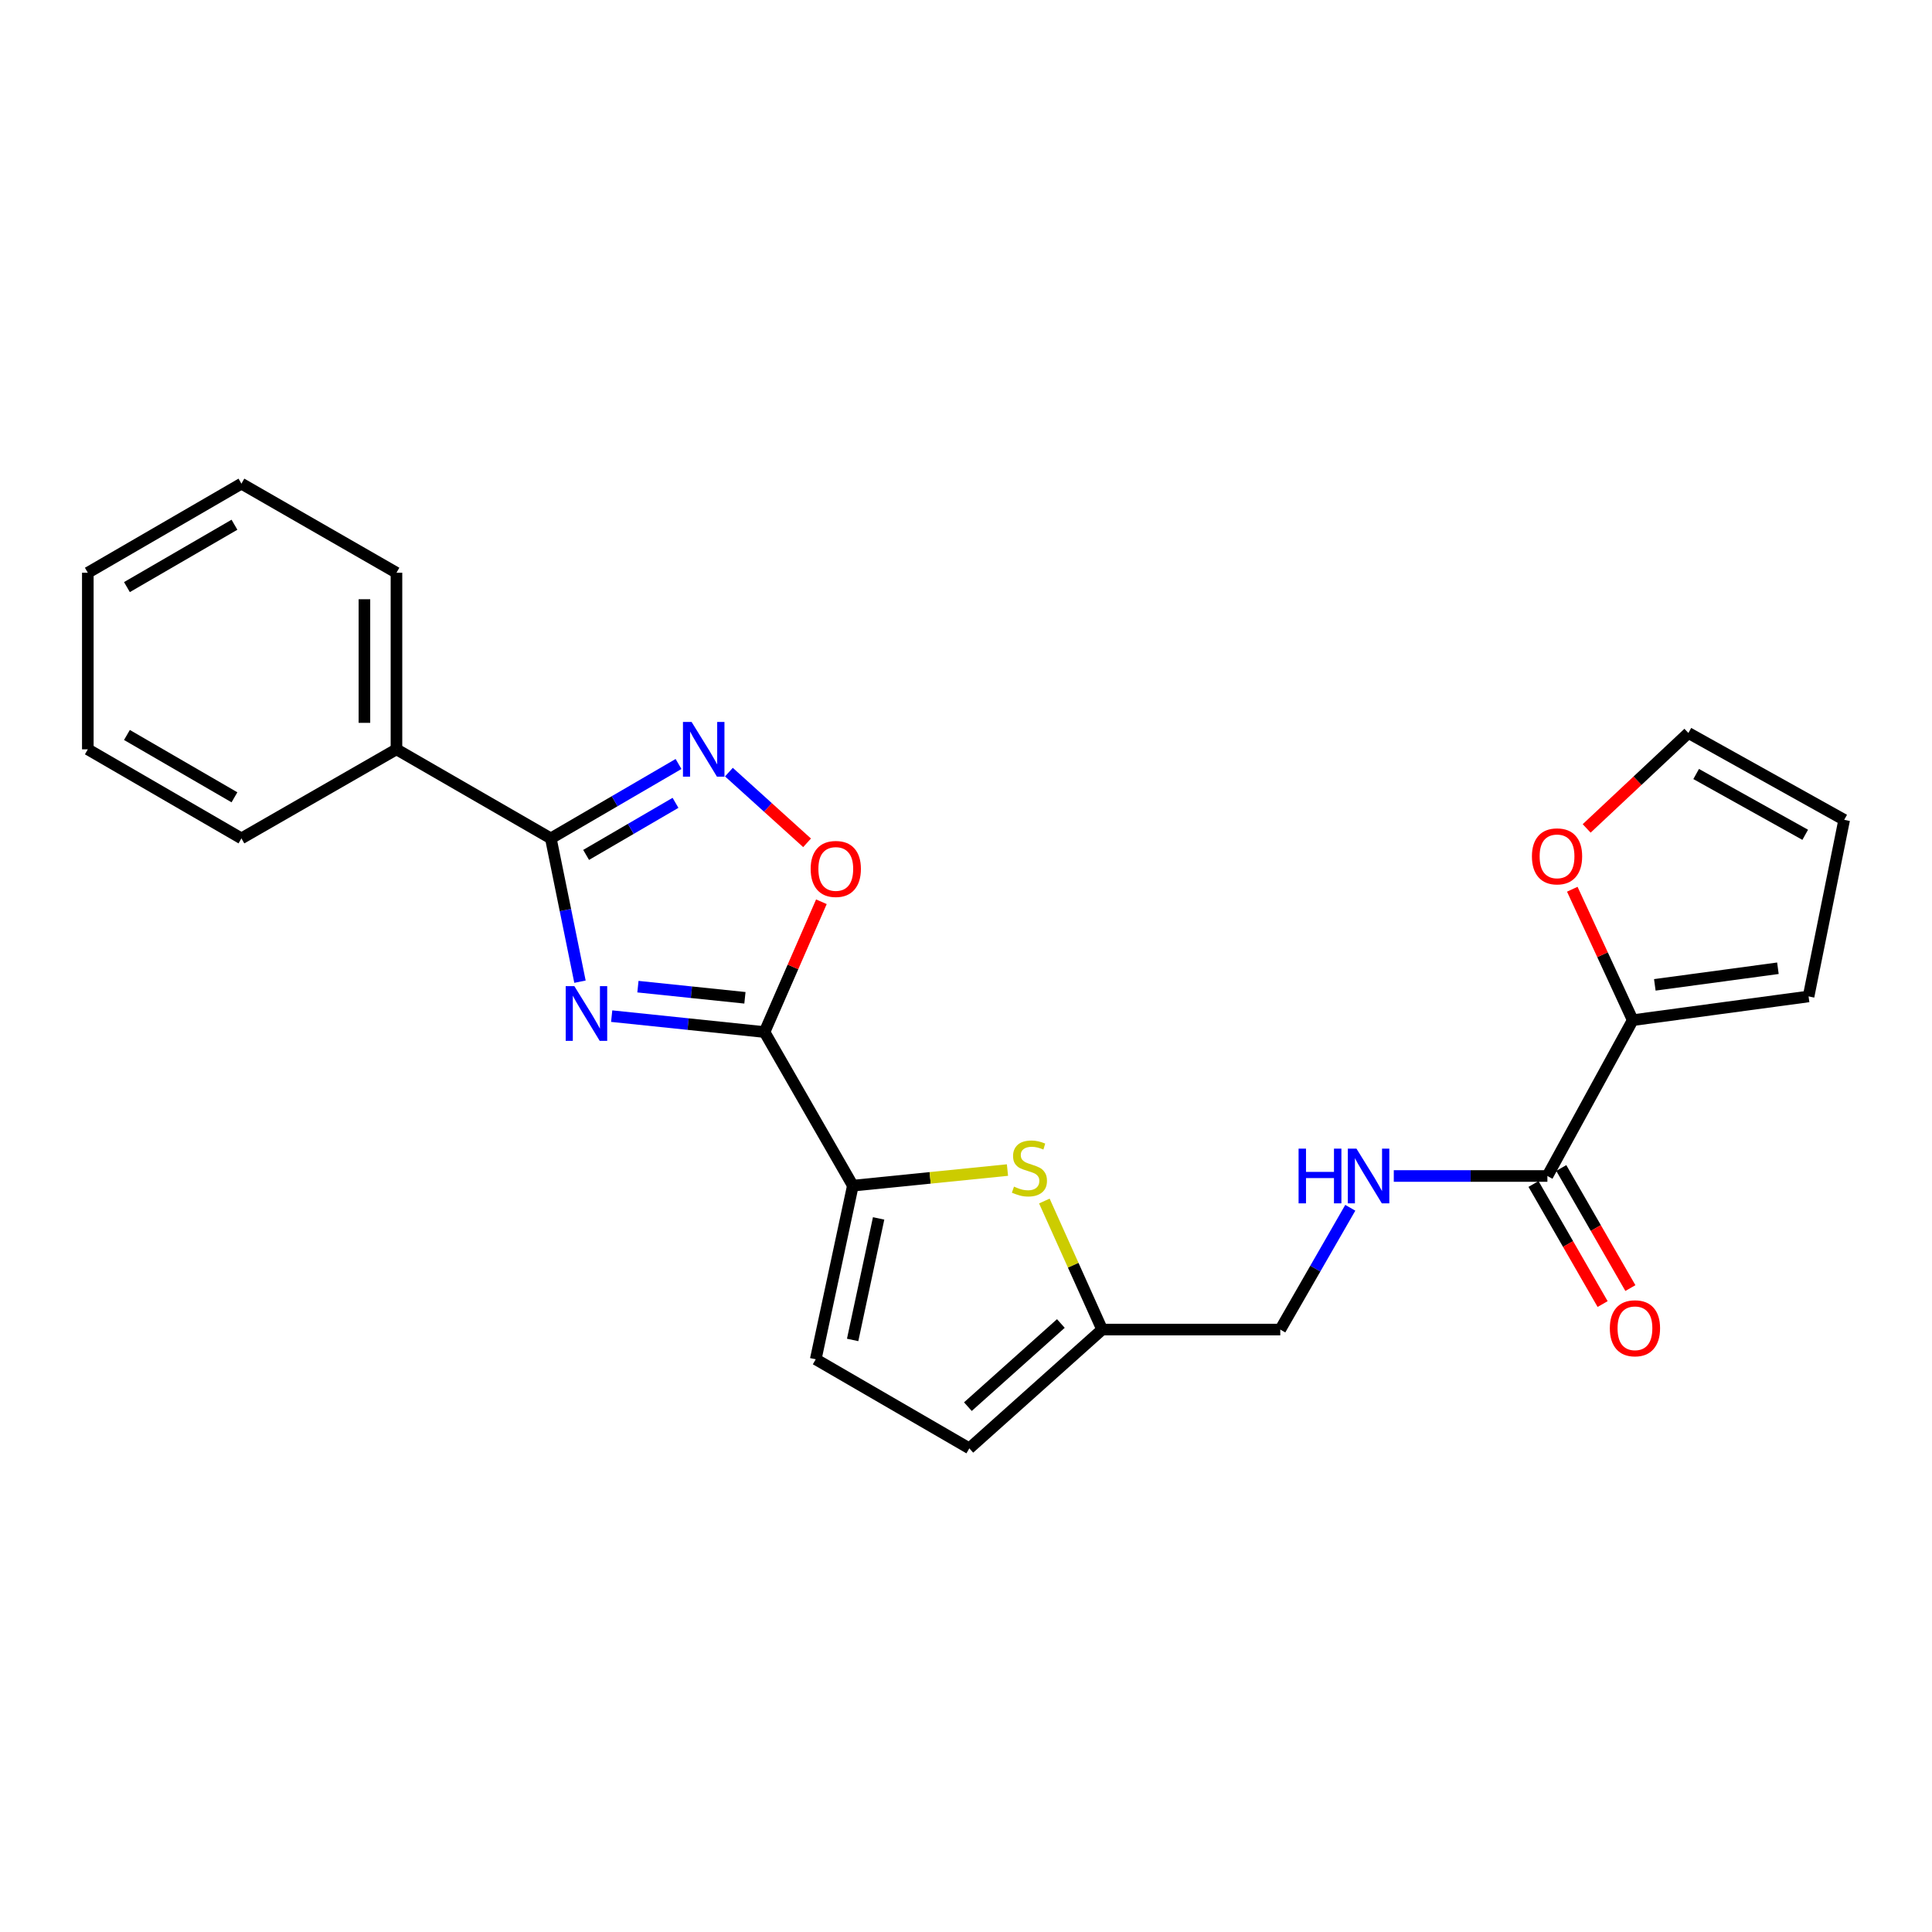 <?xml version='1.0' encoding='iso-8859-1'?>
<svg version='1.1' baseProfile='full'
              xmlns='http://www.w3.org/2000/svg'
                      xmlns:rdkit='http://www.rdkit.org/xml'
                      xmlns:xlink='http://www.w3.org/1999/xlink'
                  xml:space='preserve'
width='1000px' height='1000px' viewBox='0 0 1000 1000'>
<!-- END OF HEADER -->
<rect style='opacity:1.0;fill:#FFFFFF;stroke:none' width='1000' height='1000' x='0' y='0'> </rect>
<path class='bond-0' d='M 316.604,525.951 L 356.162,530.071' style='fill:none;fill-rule:evenodd;stroke:#0000FF;stroke-width:6px;stroke-linecap:butt;stroke-linejoin:miter;stroke-opacity:1' />
<path class='bond-0' d='M 356.162,530.071 L 395.72,534.192' style='fill:none;fill-rule:evenodd;stroke:#000000;stroke-width:6px;stroke-linecap:butt;stroke-linejoin:miter;stroke-opacity:1' />
<path class='bond-0' d='M 330.189,510.692 L 357.88,513.576' style='fill:none;fill-rule:evenodd;stroke:#0000FF;stroke-width:6px;stroke-linecap:butt;stroke-linejoin:miter;stroke-opacity:1' />
<path class='bond-0' d='M 357.88,513.576 L 385.571,516.46' style='fill:none;fill-rule:evenodd;stroke:#000000;stroke-width:6px;stroke-linecap:butt;stroke-linejoin:miter;stroke-opacity:1' />
<path class='bond-1' d='M 300.196,508.119 L 292.653,471.033' style='fill:none;fill-rule:evenodd;stroke:#0000FF;stroke-width:6px;stroke-linecap:butt;stroke-linejoin:miter;stroke-opacity:1' />
<path class='bond-1' d='M 292.653,471.033 L 285.11,433.947' style='fill:none;fill-rule:evenodd;stroke:#000000;stroke-width:6px;stroke-linecap:butt;stroke-linejoin:miter;stroke-opacity:1' />
<path class='bond-3' d='M 395.72,534.192 L 441.438,613.696' style='fill:none;fill-rule:evenodd;stroke:#000000;stroke-width:6px;stroke-linecap:butt;stroke-linejoin:miter;stroke-opacity:1' />
<path class='bond-4' d='M 395.72,534.192 L 410.437,500.471' style='fill:none;fill-rule:evenodd;stroke:#000000;stroke-width:6px;stroke-linecap:butt;stroke-linejoin:miter;stroke-opacity:1' />
<path class='bond-4' d='M 410.437,500.471 L 425.154,466.749' style='fill:none;fill-rule:evenodd;stroke:#FF0000;stroke-width:6px;stroke-linecap:butt;stroke-linejoin:miter;stroke-opacity:1' />
<path class='bond-2' d='M 285.11,433.947 L 318.159,414.695' style='fill:none;fill-rule:evenodd;stroke:#000000;stroke-width:6px;stroke-linecap:butt;stroke-linejoin:miter;stroke-opacity:1' />
<path class='bond-2' d='M 318.159,414.695 L 351.208,395.442' style='fill:none;fill-rule:evenodd;stroke:#0000FF;stroke-width:6px;stroke-linecap:butt;stroke-linejoin:miter;stroke-opacity:1' />
<path class='bond-2' d='M 303.373,442.502 L 326.507,429.025' style='fill:none;fill-rule:evenodd;stroke:#000000;stroke-width:6px;stroke-linecap:butt;stroke-linejoin:miter;stroke-opacity:1' />
<path class='bond-2' d='M 326.507,429.025 L 349.641,415.548' style='fill:none;fill-rule:evenodd;stroke:#0000FF;stroke-width:6px;stroke-linecap:butt;stroke-linejoin:miter;stroke-opacity:1' />
<path class='bond-13' d='M 285.11,433.947 L 205.21,387.852' style='fill:none;fill-rule:evenodd;stroke:#000000;stroke-width:6px;stroke-linecap:butt;stroke-linejoin:miter;stroke-opacity:1' />
<path class='bond-24' d='M 377.282,399.65 L 397.51,417.945' style='fill:none;fill-rule:evenodd;stroke:#0000FF;stroke-width:6px;stroke-linecap:butt;stroke-linejoin:miter;stroke-opacity:1' />
<path class='bond-24' d='M 397.51,417.945 L 417.737,436.24' style='fill:none;fill-rule:evenodd;stroke:#FF0000;stroke-width:6px;stroke-linecap:butt;stroke-linejoin:miter;stroke-opacity:1' />
<path class='bond-5' d='M 441.438,613.696 L 481.449,609.659' style='fill:none;fill-rule:evenodd;stroke:#000000;stroke-width:6px;stroke-linecap:butt;stroke-linejoin:miter;stroke-opacity:1' />
<path class='bond-5' d='M 481.449,609.659 L 521.461,605.621' style='fill:none;fill-rule:evenodd;stroke:#CCCC00;stroke-width:6px;stroke-linecap:butt;stroke-linejoin:miter;stroke-opacity:1' />
<path class='bond-8' d='M 441.438,613.696 L 422.228,703.566' style='fill:none;fill-rule:evenodd;stroke:#000000;stroke-width:6px;stroke-linecap:butt;stroke-linejoin:miter;stroke-opacity:1' />
<path class='bond-8' d='M 454.775,630.643 L 441.327,693.552' style='fill:none;fill-rule:evenodd;stroke:#000000;stroke-width:6px;stroke-linecap:butt;stroke-linejoin:miter;stroke-opacity:1' />
<path class='bond-9' d='M 540.558,621.648 L 555.512,654.914' style='fill:none;fill-rule:evenodd;stroke:#CCCC00;stroke-width:6px;stroke-linecap:butt;stroke-linejoin:miter;stroke-opacity:1' />
<path class='bond-9' d='M 555.512,654.914 L 570.466,688.179' style='fill:none;fill-rule:evenodd;stroke:#000000;stroke-width:6px;stroke-linecap:butt;stroke-linejoin:miter;stroke-opacity:1' />
<path class='bond-6' d='M 800.927,608.693 L 761.173,608.693' style='fill:none;fill-rule:evenodd;stroke:#000000;stroke-width:6px;stroke-linecap:butt;stroke-linejoin:miter;stroke-opacity:1' />
<path class='bond-6' d='M 761.173,608.693 L 721.42,608.693' style='fill:none;fill-rule:evenodd;stroke:#0000FF;stroke-width:6px;stroke-linecap:butt;stroke-linejoin:miter;stroke-opacity:1' />
<path class='bond-7' d='M 800.927,608.693 L 845.097,528.037' style='fill:none;fill-rule:evenodd;stroke:#000000;stroke-width:6px;stroke-linecap:butt;stroke-linejoin:miter;stroke-opacity:1' />
<path class='bond-15' d='M 793.74,612.83 L 811.626,643.904' style='fill:none;fill-rule:evenodd;stroke:#000000;stroke-width:6px;stroke-linecap:butt;stroke-linejoin:miter;stroke-opacity:1' />
<path class='bond-15' d='M 811.626,643.904 L 829.512,674.978' style='fill:none;fill-rule:evenodd;stroke:#FF0000;stroke-width:6px;stroke-linecap:butt;stroke-linejoin:miter;stroke-opacity:1' />
<path class='bond-15' d='M 808.113,604.557 L 825.999,635.631' style='fill:none;fill-rule:evenodd;stroke:#000000;stroke-width:6px;stroke-linecap:butt;stroke-linejoin:miter;stroke-opacity:1' />
<path class='bond-15' d='M 825.999,635.631 L 843.885,666.705' style='fill:none;fill-rule:evenodd;stroke:#FF0000;stroke-width:6px;stroke-linecap:butt;stroke-linejoin:miter;stroke-opacity:1' />
<path class='bond-12' d='M 845.097,528.037 L 829.455,494.152' style='fill:none;fill-rule:evenodd;stroke:#000000;stroke-width:6px;stroke-linecap:butt;stroke-linejoin:miter;stroke-opacity:1' />
<path class='bond-12' d='M 829.455,494.152 L 813.813,460.267' style='fill:none;fill-rule:evenodd;stroke:#FF0000;stroke-width:6px;stroke-linecap:butt;stroke-linejoin:miter;stroke-opacity:1' />
<path class='bond-14' d='M 845.097,528.037 L 936.118,515.755' style='fill:none;fill-rule:evenodd;stroke:#000000;stroke-width:6px;stroke-linecap:butt;stroke-linejoin:miter;stroke-opacity:1' />
<path class='bond-14' d='M 856.532,509.759 L 920.247,501.162' style='fill:none;fill-rule:evenodd;stroke:#000000;stroke-width:6px;stroke-linecap:butt;stroke-linejoin:miter;stroke-opacity:1' />
<path class='bond-11' d='M 422.228,703.566 L 501.723,749.662' style='fill:none;fill-rule:evenodd;stroke:#000000;stroke-width:6px;stroke-linecap:butt;stroke-linejoin:miter;stroke-opacity:1' />
<path class='bond-18' d='M 570.466,688.179 L 662.667,688.179' style='fill:none;fill-rule:evenodd;stroke:#000000;stroke-width:6px;stroke-linecap:butt;stroke-linejoin:miter;stroke-opacity:1' />
<path class='bond-25' d='M 570.466,688.179 L 501.723,749.662' style='fill:none;fill-rule:evenodd;stroke:#000000;stroke-width:6px;stroke-linecap:butt;stroke-linejoin:miter;stroke-opacity:1' />
<path class='bond-25' d='M 549.098,685.04 L 500.978,728.078' style='fill:none;fill-rule:evenodd;stroke:#000000;stroke-width:6px;stroke-linecap:butt;stroke-linejoin:miter;stroke-opacity:1' />
<path class='bond-10' d='M 698.907,625.145 L 680.787,656.662' style='fill:none;fill-rule:evenodd;stroke:#0000FF;stroke-width:6px;stroke-linecap:butt;stroke-linejoin:miter;stroke-opacity:1' />
<path class='bond-10' d='M 680.787,656.662 L 662.667,688.179' style='fill:none;fill-rule:evenodd;stroke:#000000;stroke-width:6px;stroke-linecap:butt;stroke-linejoin:miter;stroke-opacity:1' />
<path class='bond-16' d='M 821.251,428.789 L 847.579,404.091' style='fill:none;fill-rule:evenodd;stroke:#FF0000;stroke-width:6px;stroke-linecap:butt;stroke-linejoin:miter;stroke-opacity:1' />
<path class='bond-16' d='M 847.579,404.091 L 873.908,379.394' style='fill:none;fill-rule:evenodd;stroke:#000000;stroke-width:6px;stroke-linecap:butt;stroke-linejoin:miter;stroke-opacity:1' />
<path class='bond-19' d='M 205.21,387.852 L 205.21,296.452' style='fill:none;fill-rule:evenodd;stroke:#000000;stroke-width:6px;stroke-linecap:butt;stroke-linejoin:miter;stroke-opacity:1' />
<path class='bond-19' d='M 188.625,374.142 L 188.625,310.162' style='fill:none;fill-rule:evenodd;stroke:#000000;stroke-width:6px;stroke-linecap:butt;stroke-linejoin:miter;stroke-opacity:1' />
<path class='bond-20' d='M 205.21,387.852 L 124.959,433.947' style='fill:none;fill-rule:evenodd;stroke:#000000;stroke-width:6px;stroke-linecap:butt;stroke-linejoin:miter;stroke-opacity:1' />
<path class='bond-17' d='M 936.118,515.755 L 954.545,424.347' style='fill:none;fill-rule:evenodd;stroke:#000000;stroke-width:6px;stroke-linecap:butt;stroke-linejoin:miter;stroke-opacity:1' />
<path class='bond-27' d='M 873.908,379.394 L 954.545,424.347' style='fill:none;fill-rule:evenodd;stroke:#000000;stroke-width:6px;stroke-linecap:butt;stroke-linejoin:miter;stroke-opacity:1' />
<path class='bond-27' d='M 877.928,400.622 L 934.374,432.09' style='fill:none;fill-rule:evenodd;stroke:#000000;stroke-width:6px;stroke-linecap:butt;stroke-linejoin:miter;stroke-opacity:1' />
<path class='bond-21' d='M 205.21,296.452 L 124.959,250.338' style='fill:none;fill-rule:evenodd;stroke:#000000;stroke-width:6px;stroke-linecap:butt;stroke-linejoin:miter;stroke-opacity:1' />
<path class='bond-22' d='M 124.959,433.947 L 45.455,387.852' style='fill:none;fill-rule:evenodd;stroke:#000000;stroke-width:6px;stroke-linecap:butt;stroke-linejoin:miter;stroke-opacity:1' />
<path class='bond-22' d='M 121.352,412.686 L 65.699,380.419' style='fill:none;fill-rule:evenodd;stroke:#000000;stroke-width:6px;stroke-linecap:butt;stroke-linejoin:miter;stroke-opacity:1' />
<path class='bond-26' d='M 124.959,250.338 L 45.455,296.452' style='fill:none;fill-rule:evenodd;stroke:#000000;stroke-width:6px;stroke-linecap:butt;stroke-linejoin:miter;stroke-opacity:1' />
<path class='bond-26' d='M 121.354,271.601 L 65.701,303.881' style='fill:none;fill-rule:evenodd;stroke:#000000;stroke-width:6px;stroke-linecap:butt;stroke-linejoin:miter;stroke-opacity:1' />
<path class='bond-23' d='M 45.455,387.852 L 45.455,296.452' style='fill:none;fill-rule:evenodd;stroke:#000000;stroke-width:6px;stroke-linecap:butt;stroke-linejoin:miter;stroke-opacity:1' />
<path  class='atom-0' d='M 297.287 510.431
L 306.567 525.431
Q 307.487 526.911, 308.967 529.591
Q 310.447 532.271, 310.527 532.431
L 310.527 510.431
L 314.287 510.431
L 314.287 538.751
L 310.407 538.751
L 300.447 522.351
Q 299.287 520.431, 298.047 518.231
Q 296.847 516.031, 296.487 515.351
L 296.487 538.751
L 292.807 538.751
L 292.807 510.431
L 297.287 510.431
' fill='#0000FF'/>
<path  class='atom-3' d='M 357.977 373.692
L 367.257 388.692
Q 368.177 390.172, 369.657 392.852
Q 371.137 395.532, 371.217 395.692
L 371.217 373.692
L 374.977 373.692
L 374.977 402.012
L 371.097 402.012
L 361.137 385.612
Q 359.977 383.692, 358.737 381.492
Q 357.537 379.292, 357.177 378.612
L 357.177 402.012
L 353.497 402.012
L 353.497 373.692
L 357.977 373.692
' fill='#0000FF'/>
<path  class='atom-5' d='M 419.602 449.764
Q 419.602 442.964, 422.962 439.164
Q 426.322 435.364, 432.602 435.364
Q 438.882 435.364, 442.242 439.164
Q 445.602 442.964, 445.602 449.764
Q 445.602 456.644, 442.202 460.564
Q 438.802 464.444, 432.602 464.444
Q 426.362 464.444, 422.962 460.564
Q 419.602 456.684, 419.602 449.764
M 432.602 461.244
Q 436.922 461.244, 439.242 458.364
Q 441.602 455.444, 441.602 449.764
Q 441.602 444.204, 439.242 441.404
Q 436.922 438.564, 432.602 438.564
Q 428.282 438.564, 425.922 441.364
Q 423.602 444.164, 423.602 449.764
Q 423.602 455.484, 425.922 458.364
Q 428.282 461.244, 432.602 461.244
' fill='#FF0000'/>
<path  class='atom-6' d='M 524.837 614.193
Q 525.157 614.313, 526.477 614.873
Q 527.797 615.433, 529.237 615.793
Q 530.717 616.113, 532.157 616.113
Q 534.837 616.113, 536.397 614.833
Q 537.957 613.513, 537.957 611.233
Q 537.957 609.673, 537.157 608.713
Q 536.397 607.753, 535.197 607.233
Q 533.997 606.713, 531.997 606.113
Q 529.477 605.353, 527.957 604.633
Q 526.477 603.913, 525.397 602.393
Q 524.357 600.873, 524.357 598.313
Q 524.357 594.753, 526.757 592.553
Q 529.197 590.353, 533.997 590.353
Q 537.277 590.353, 540.997 591.913
L 540.077 594.993
Q 536.677 593.593, 534.117 593.593
Q 531.357 593.593, 529.837 594.753
Q 528.317 595.873, 528.357 597.833
Q 528.357 599.353, 529.117 600.273
Q 529.917 601.193, 531.037 601.713
Q 532.197 602.233, 534.117 602.833
Q 536.677 603.633, 538.197 604.433
Q 539.717 605.233, 540.797 606.873
Q 541.917 608.473, 541.917 611.233
Q 541.917 615.153, 539.277 617.273
Q 536.677 619.353, 532.317 619.353
Q 529.797 619.353, 527.877 618.793
Q 525.997 618.273, 523.757 617.353
L 524.837 614.193
' fill='#CCCC00'/>
<path  class='atom-11' d='M 672.146 594.533
L 675.986 594.533
L 675.986 606.573
L 690.466 606.573
L 690.466 594.533
L 694.306 594.533
L 694.306 622.853
L 690.466 622.853
L 690.466 609.773
L 675.986 609.773
L 675.986 622.853
L 672.146 622.853
L 672.146 594.533
' fill='#0000FF'/>
<path  class='atom-11' d='M 702.106 594.533
L 711.386 609.533
Q 712.306 611.013, 713.786 613.693
Q 715.266 616.373, 715.346 616.533
L 715.346 594.533
L 719.106 594.533
L 719.106 622.853
L 715.226 622.853
L 705.266 606.453
Q 704.106 604.533, 702.866 602.333
Q 701.666 600.133, 701.306 599.453
L 701.306 622.853
L 697.626 622.853
L 697.626 594.533
L 702.106 594.533
' fill='#0000FF'/>
<path  class='atom-13' d='M 792.92 443.25
Q 792.92 436.45, 796.28 432.65
Q 799.64 428.85, 805.92 428.85
Q 812.2 428.85, 815.56 432.65
Q 818.92 436.45, 818.92 443.25
Q 818.92 450.13, 815.52 454.05
Q 812.12 457.93, 805.92 457.93
Q 799.68 457.93, 796.28 454.05
Q 792.92 450.17, 792.92 443.25
M 805.92 454.73
Q 810.24 454.73, 812.56 451.85
Q 814.92 448.93, 814.92 443.25
Q 814.92 437.69, 812.56 434.89
Q 810.24 432.05, 805.92 432.05
Q 801.6 432.05, 799.24 434.85
Q 796.92 437.65, 796.92 443.25
Q 796.92 448.97, 799.24 451.85
Q 801.6 454.73, 805.92 454.73
' fill='#FF0000'/>
<path  class='atom-16' d='M 833.248 687.513
Q 833.248 680.713, 836.608 676.913
Q 839.968 673.113, 846.248 673.113
Q 852.528 673.113, 855.888 676.913
Q 859.248 680.713, 859.248 687.513
Q 859.248 694.393, 855.848 698.313
Q 852.448 702.193, 846.248 702.193
Q 840.008 702.193, 836.608 698.313
Q 833.248 694.433, 833.248 687.513
M 846.248 698.993
Q 850.568 698.993, 852.888 696.113
Q 855.248 693.193, 855.248 687.513
Q 855.248 681.953, 852.888 679.153
Q 850.568 676.313, 846.248 676.313
Q 841.928 676.313, 839.568 679.113
Q 837.248 681.913, 837.248 687.513
Q 837.248 693.233, 839.568 696.113
Q 841.928 698.993, 846.248 698.993
' fill='#FF0000'/>
</svg>
